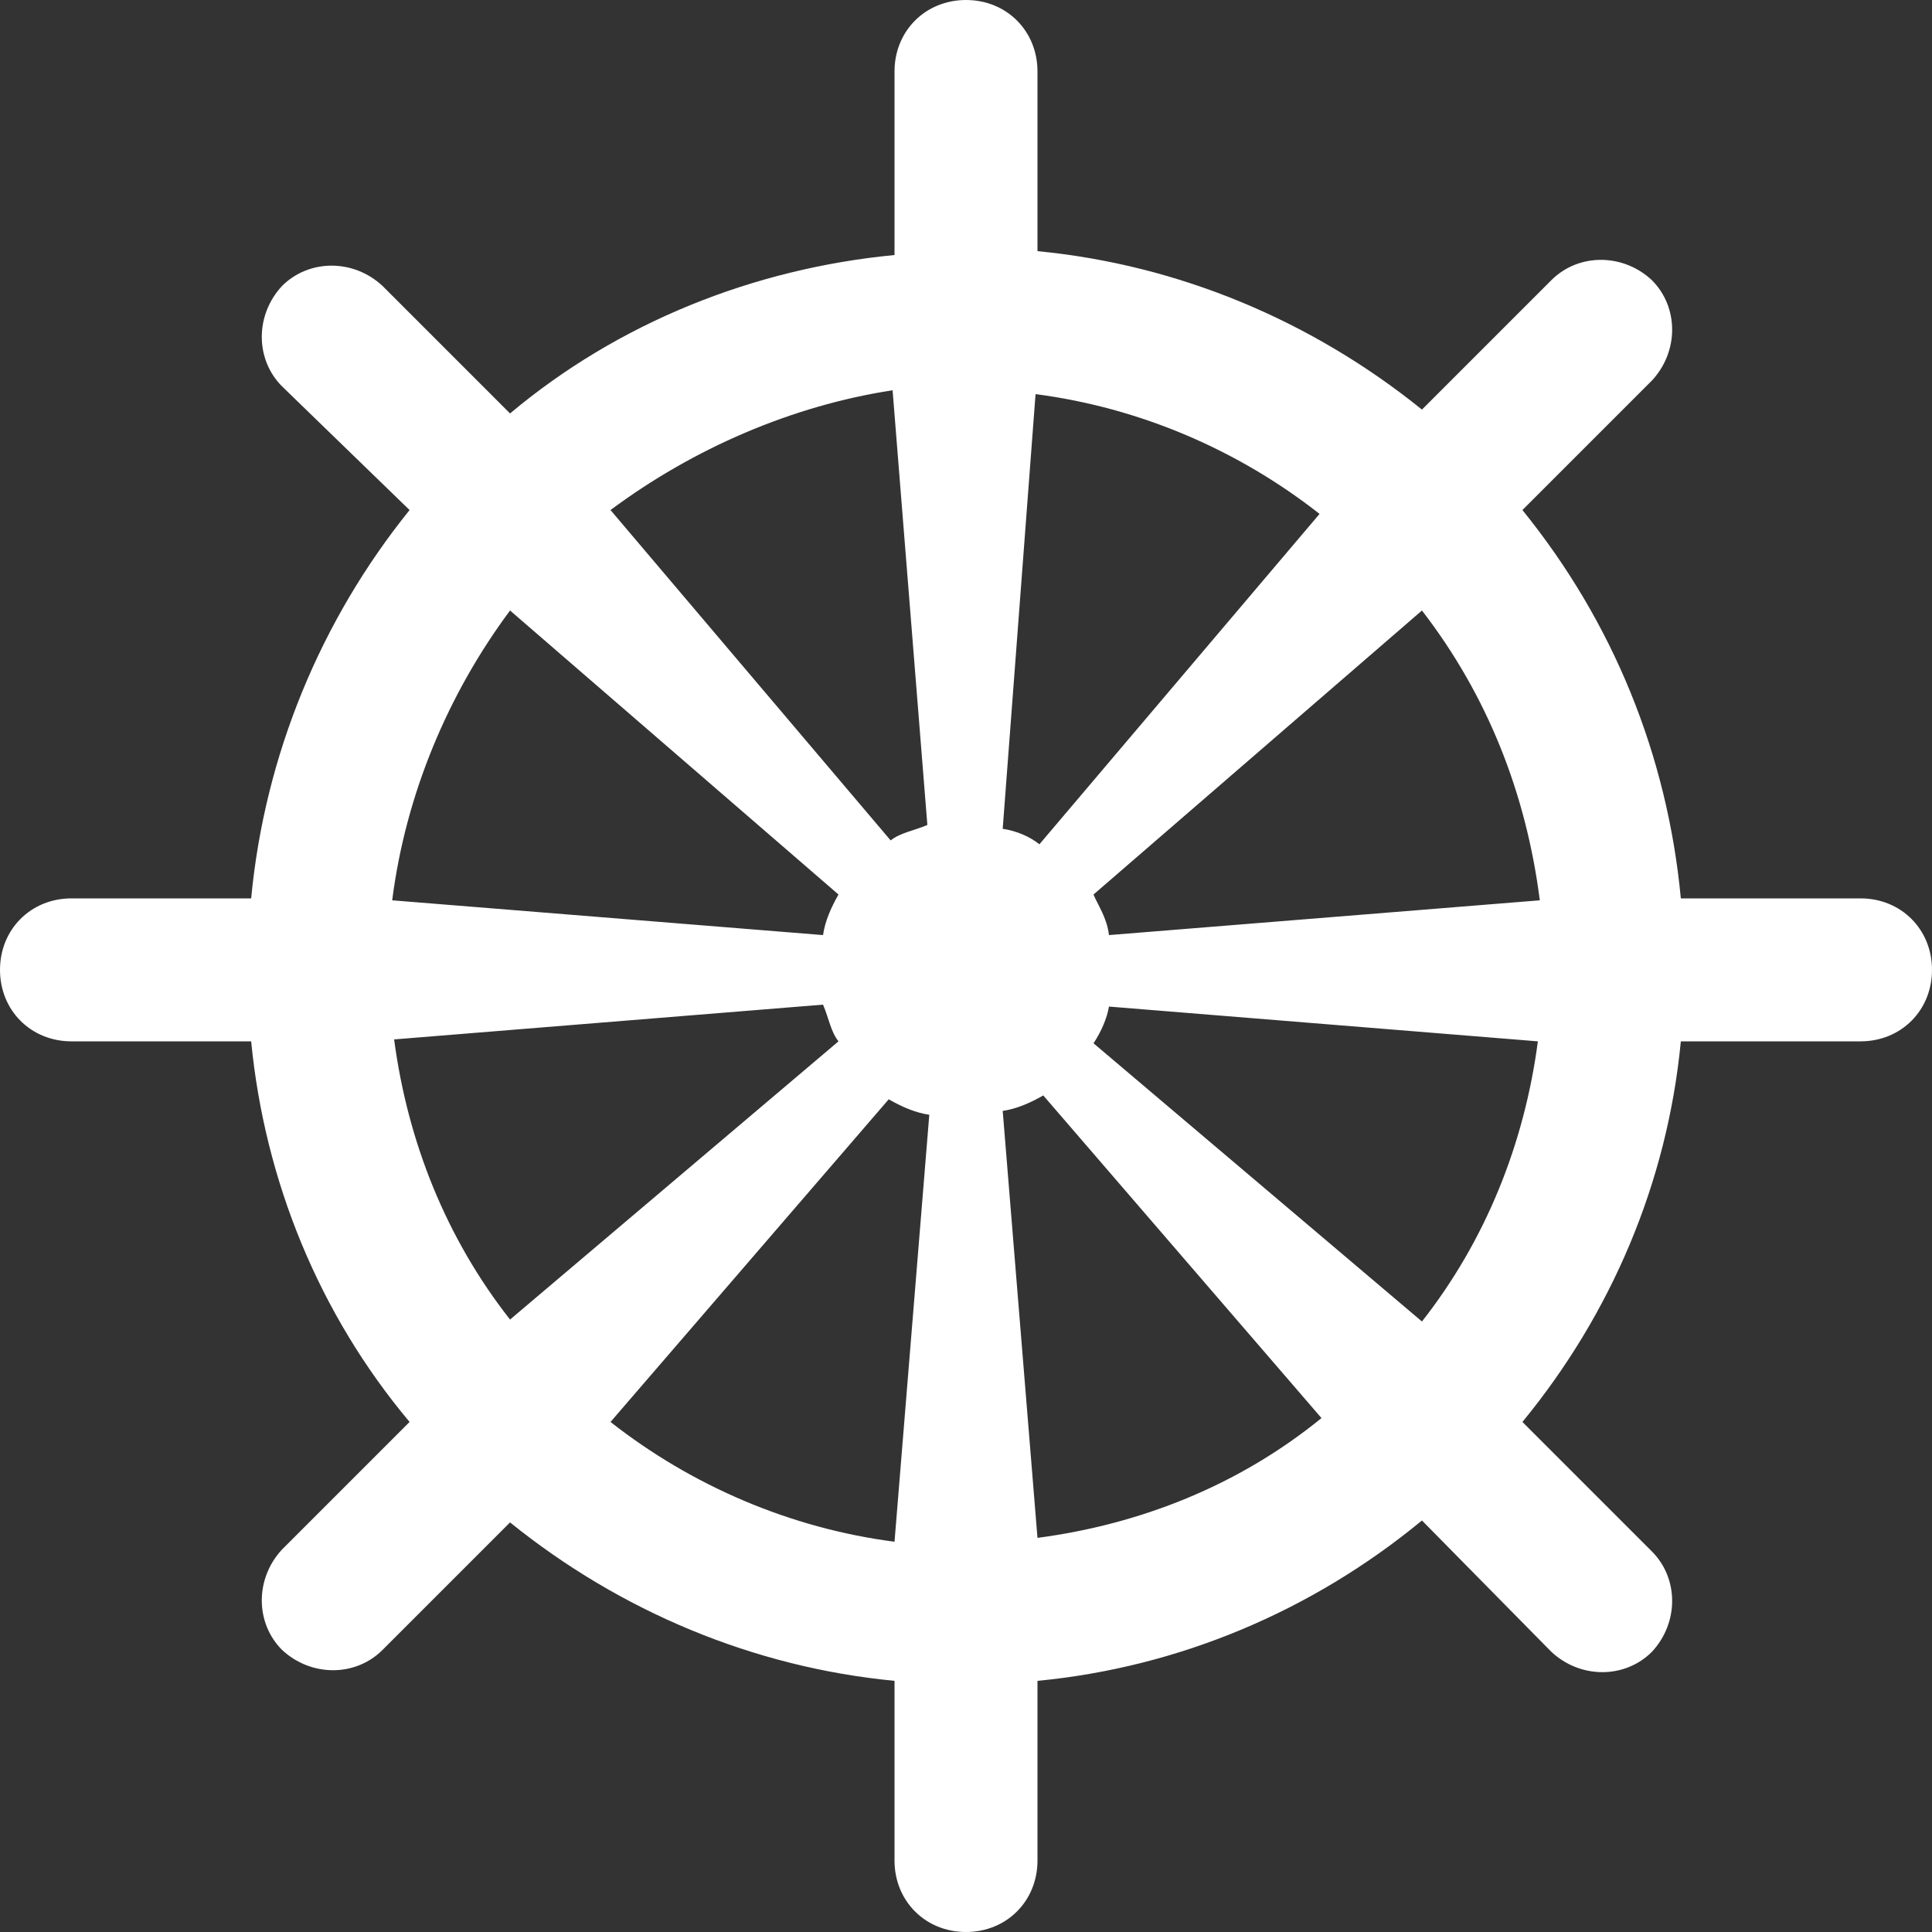 <?xml version="1.0" encoding="utf-8"?>
<!-- Generator: Adobe Illustrator 23.0.4, SVG Export Plug-In . SVG Version: 6.00 Build 0)  -->
<svg version="1.1" id="レイヤー_1" xmlns="http://www.w3.org/2000/svg" xmlns:xlink="http://www.w3.org/1999/xlink" x="0px"
	 y="0px" viewBox="0 0 100 100" style="enable-background:new 0 0 100 100;" xml:space="preserve">
<rect x="0" y="0" width="100" height="100" fill="#333333" stroke="none"/>
<style type="text/css">
	.st0{fill:#FFFFFF;}
</style>
<path class="st0" d="M50,100c-2.1,0-3.7-1.6-3.7-3.7V87c-7.3-0.7-14.2-3.6-19.9-8.2l-6.6,6.6c-1.4,1.4-3.7,1.4-5.2,0
	c-1.4-1.4-1.4-3.7,0-5.2l6.6-6.6c-4.7-5.6-7.5-12.5-8.2-19.7H3.7c-2.1,0-3.7-1.6-3.7-3.7c0-2.1,1.6-3.7,3.7-3.7l9.3,0
	c0.7-7.4,3.6-14.4,8.2-20.1l-6.6-6.4c-1.4-1.4-1.4-3.7,0-5.2c1.4-1.4,3.7-1.4,5.2,0l6.6,6.6c5.6-4.7,12.6-7.5,19.9-8.2V3.7
	C46.3,1.6,47.9,0,50,0c2.1,0,3.7,1.6,3.7,3.7l0,9.3c7.3,0.7,14.2,3.6,19.9,8.2l6.7-6.7c1.4-1.4,3.7-1.4,5.2,0c1.4,1.4,1.4,3.7,0,5.2
	l-6.7,6.7c4.7,5.8,7.5,12.7,8.2,20.1h9.3c2.1,0,3.7,1.6,3.7,3.7c0,2.1-1.6,3.7-3.7,3.7H87c-0.7,7.3-3.6,14.1-8.2,19.7l6.7,6.7
	c1.4,1.4,1.4,3.7,0,5.2c-1.4,1.4-3.7,1.4-5.2,0l-6.7-6.8C67.9,83.4,61,86.3,53.7,87v9.3C53.7,98.4,52.1,100,50,100L50,100z
	 M31.6,73.6c4.2,3.3,9.3,5.5,14.7,6.2l1.8-22.1c-0.7-0.1-1.4-0.4-2.1-0.8L31.6,73.6z M51.9,57.5l1.8,22.1c5.3-0.7,10.4-2.7,14.7-6.2
	L54,56.7C53.3,57.1,52.6,57.4,51.9,57.5L51.9,57.5z M20.4,53.8c0.7,5.3,2.7,10.3,6,14.5l17-14.4c-0.4-0.5-0.5-1.2-0.8-1.9L20.4,53.8
	z M56.6,54l17,14.4c3.3-4.2,5.3-9.2,6-14.5l-22.2-1.8C57.3,52.7,57,53.4,56.6,54L56.6,54z M57.4,48.4l22.3-1.8
	C79,41.1,77,36,73.6,31.6l-17,14.7C56.8,46.8,57.3,47.5,57.4,48.4L57.4,48.4z M20.3,46.6l22.3,1.8c0.1-0.7,0.4-1.4,0.8-2.1l-17-14.7
	C23.2,35.9,21,41.1,20.3,46.6L20.3,46.6z M31.6,26.4l14.5,17.1c0.5-0.4,1.2-0.5,1.9-0.8l-1.8-22.5C41,21,35.9,23.2,31.6,26.4
	L31.6,26.4z M51.9,42.9c0.7,0.1,1.4,0.4,1.9,0.8l14.5-17.1c-4.2-3.3-9.3-5.5-14.7-6.2L51.9,42.9z"/>
</svg>
